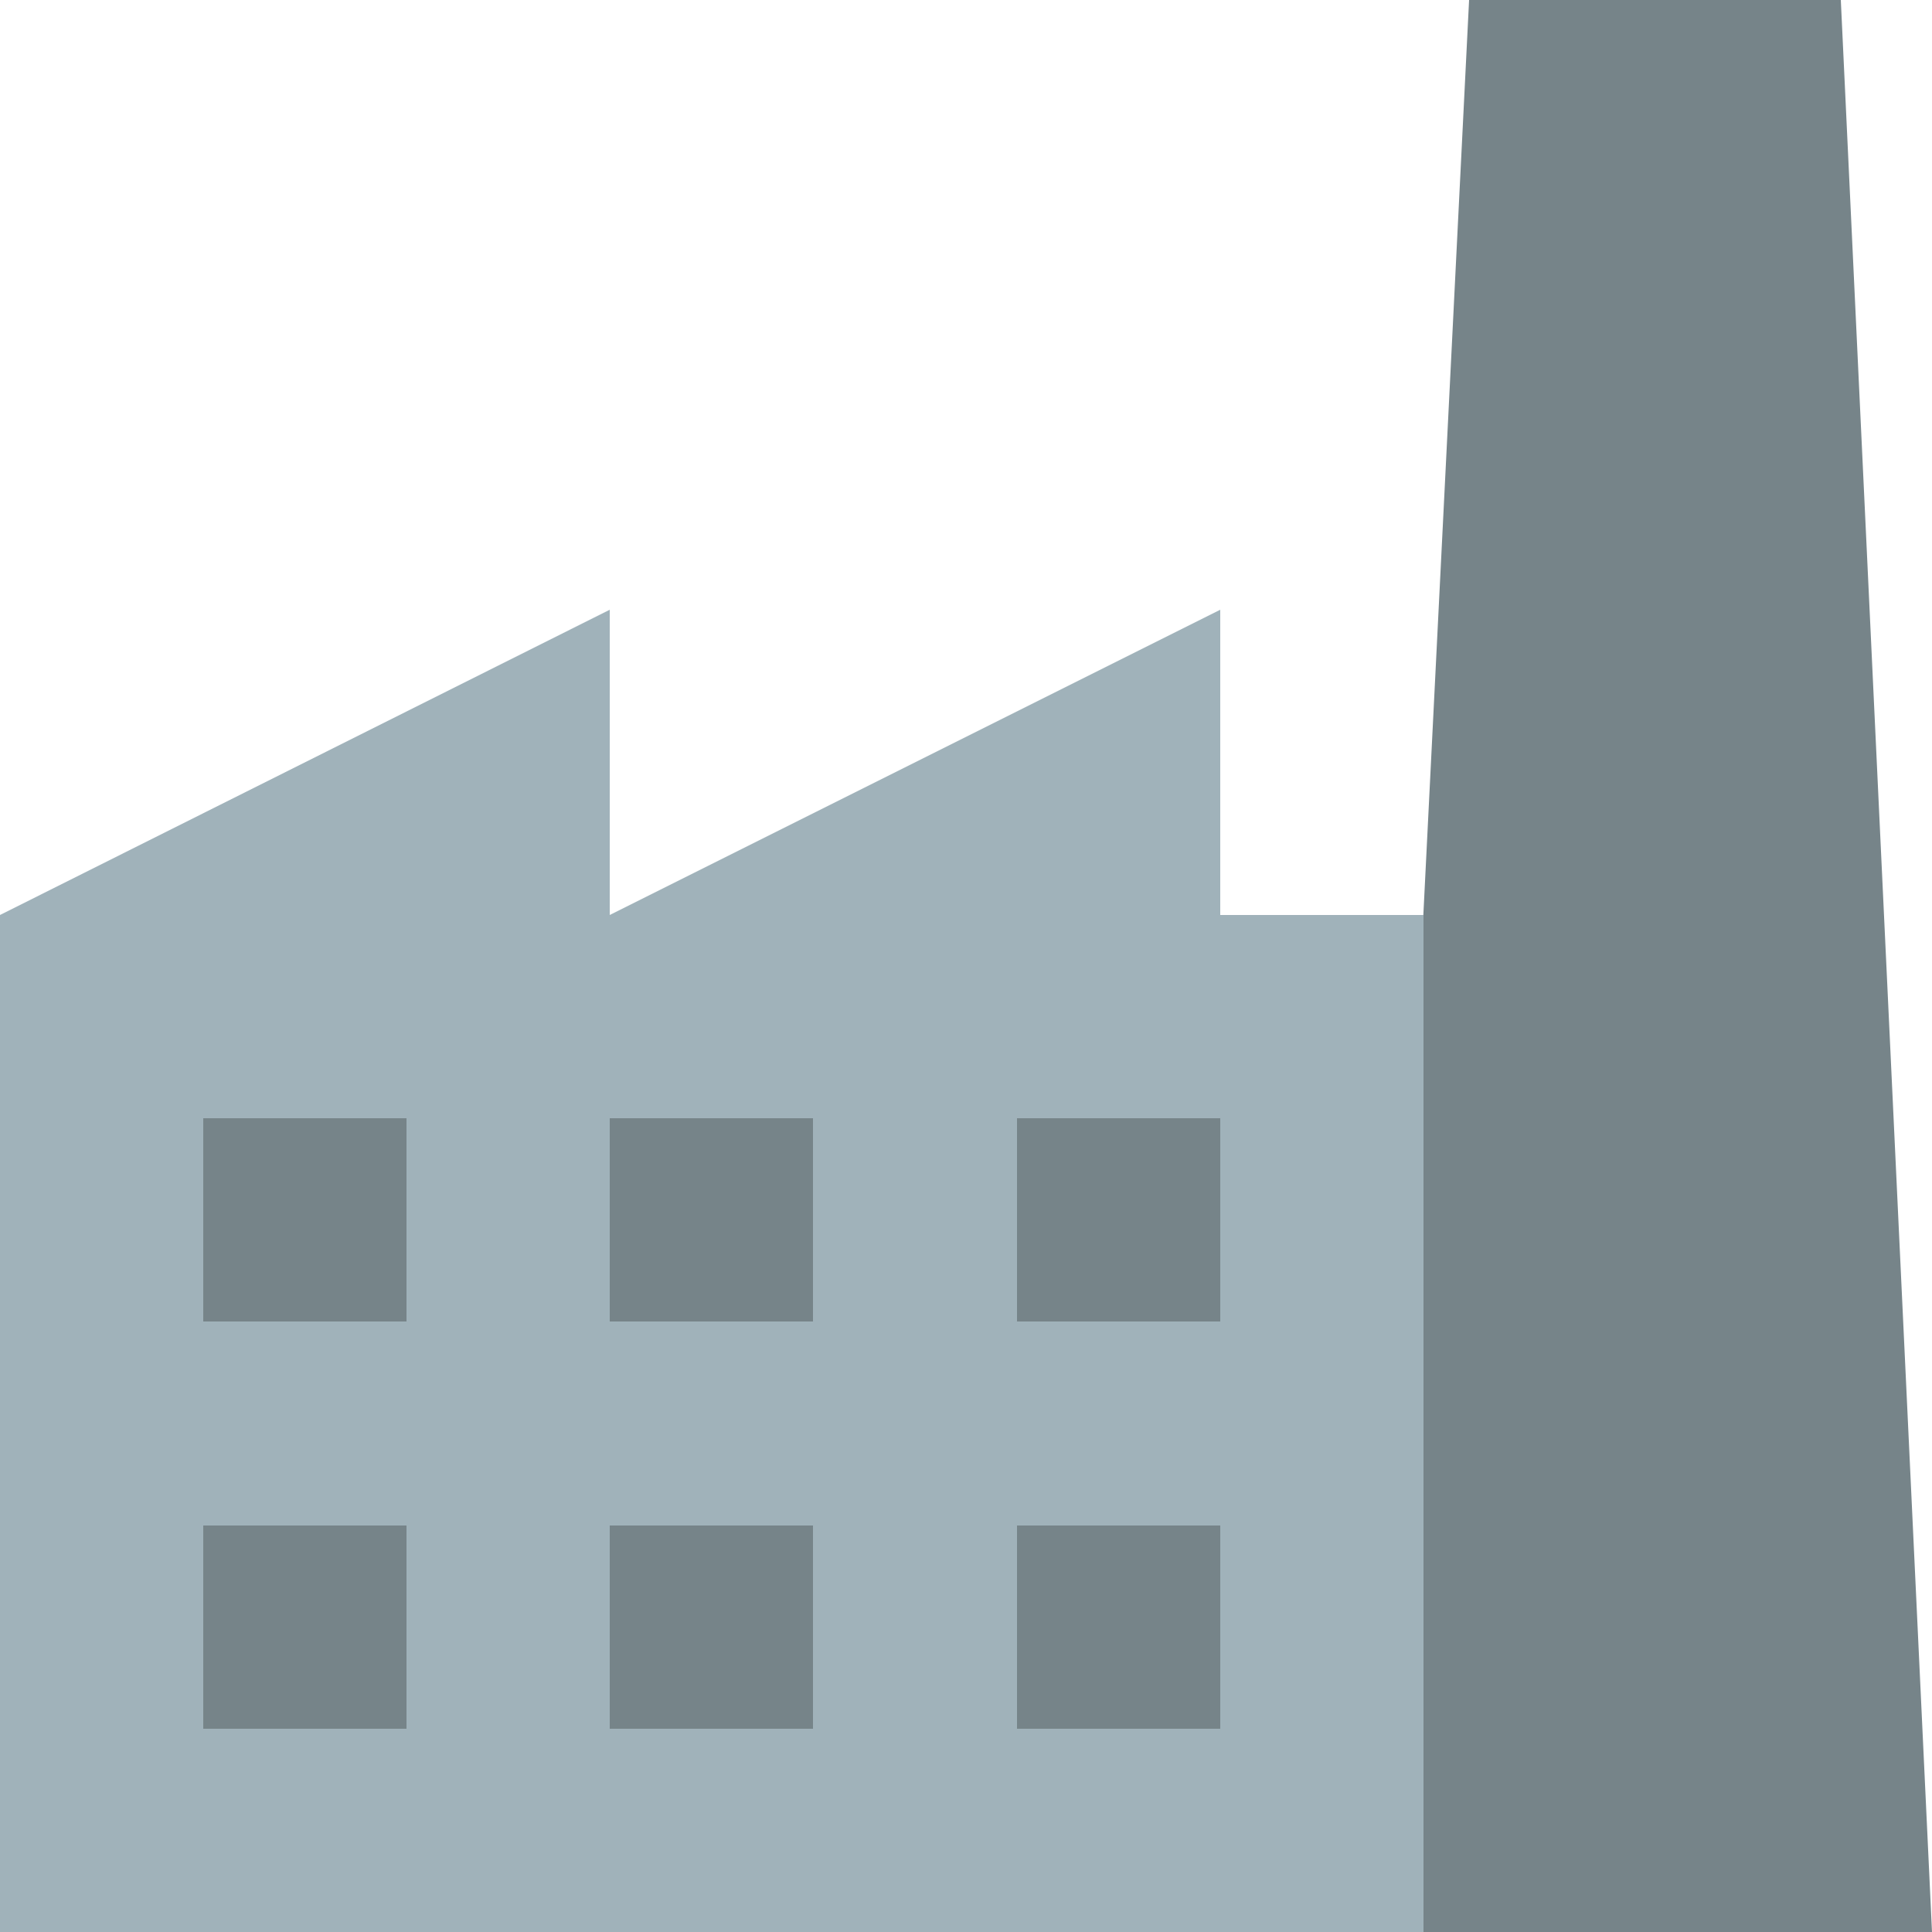 <svg xmlns="http://www.w3.org/2000/svg" xmlns:xlink="http://www.w3.org/1999/xlink" viewBox="0 0 25 25"><defs><style>.cls-1{fill:none;}.cls-2{clip-path:url(#clip-path);}.cls-3{fill:#768489;}.cls-4{fill:#a0b2ba;}</style><clipPath id="clip-path"><rect class="cls-1" x="-3.84" y="-3" width="32" height="32"/></clipPath></defs><title>theme-08</title><g id="レイヤー_2" data-name="レイヤー 2"><g id="icons"><g class="cls-2"><polygon class="cls-3" points="23.82 0 19.01 0 17.76 25 25 25 23.82 0"/><polygon class="cls-4" points="18.42 11.84 15.79 11.84 15.79 7.89 7.89 11.84 7.89 7.89 0 11.84 0 25 18.42 25 18.42 11.84"/><rect class="cls-3" x="2.63" y="14.47" width="2.63" height="2.63"/><rect class="cls-3" x="7.89" y="14.47" width="2.63" height="2.63"/><rect class="cls-3" x="13.16" y="14.47" width="2.63" height="2.63"/><rect class="cls-3" x="2.63" y="19.74" width="2.63" height="2.63"/><rect class="cls-3" x="7.89" y="19.74" width="2.63" height="2.63"/><rect class="cls-3" x="13.16" y="19.74" width="2.63" height="2.63"/></g></g></g></svg>